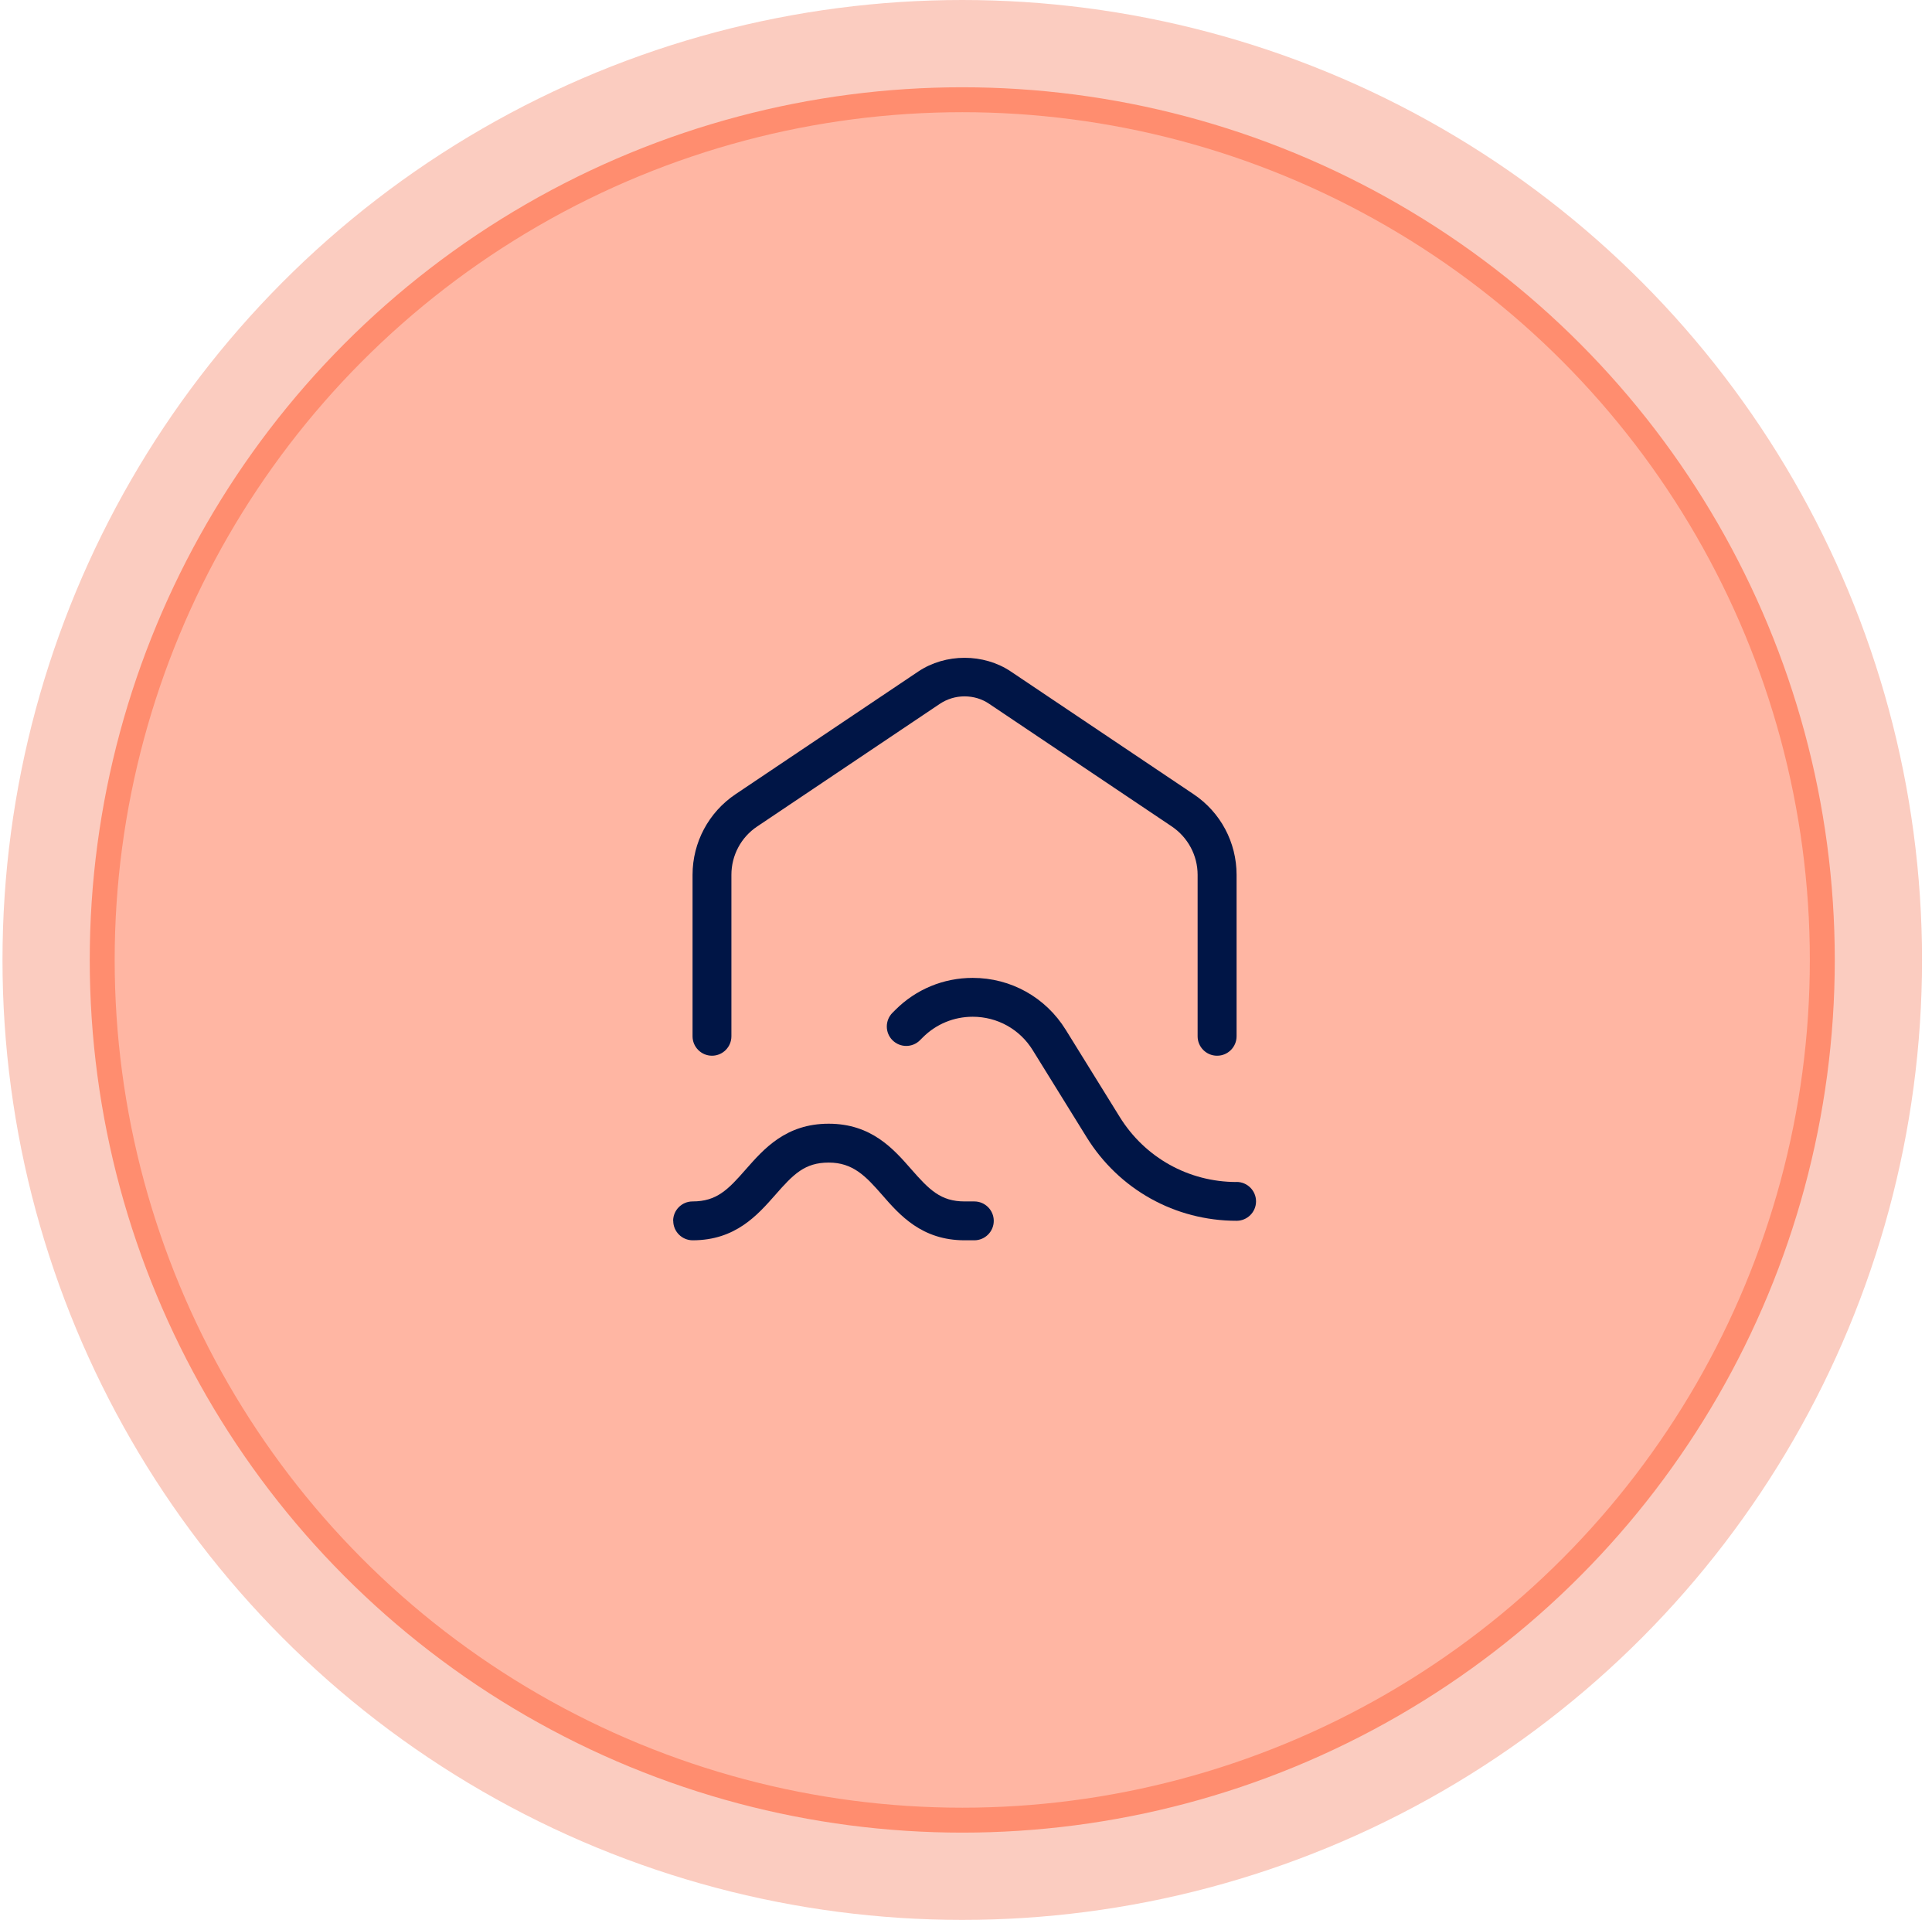 <svg width="155" height="154" viewBox="0 0 155 154" fill="none" xmlns="http://www.w3.org/2000/svg">
<circle cx="77.2" cy="77" r="77" fill="#FBCCC0"/>
<circle cx="77.2" cy="77" r="69" fill="#FFB6A3" stroke="#FF8D6F" stroke-width="2"/>
<path d="M54.013 97.929C54.013 98.787 54.713 99.487 55.572 99.487C59.008 99.487 60.776 97.46 62.204 95.841C63.653 94.188 64.557 93.253 66.49 93.253C68.422 93.253 69.457 94.337 70.766 95.841C72.185 97.469 73.953 99.487 77.39 99.487H78.169C79.027 99.487 79.727 98.787 79.727 97.929C79.727 97.07 79.027 96.37 78.169 96.37H77.39C75.466 96.37 74.553 95.436 73.104 93.783C71.679 92.154 69.908 90.136 66.481 90.136C63.044 90.136 61.276 92.164 59.848 93.783C58.405 95.436 57.495 96.37 55.562 96.37C54.704 96.37 54.004 97.07 54.004 97.929H54.013Z" fill="#001546"/>
<path d="M99.207 94.812C95.357 94.812 91.851 92.855 89.826 89.582L85.501 82.6C83.888 79.997 81.1 78.439 78.038 78.439C75.691 78.439 73.487 79.352 71.828 81.011L71.603 81.236C70.994 81.845 70.994 82.834 71.603 83.44C72.212 84.049 73.201 84.049 73.807 83.44L74.032 83.215C75.1 82.146 76.525 81.556 78.038 81.556C80.016 81.556 81.818 82.56 82.853 84.237L87.178 91.22C89.772 95.411 94.277 97.922 99.21 97.922C100.069 97.922 100.769 97.222 100.769 96.364C100.769 95.506 100.069 94.806 99.21 94.806L99.207 94.812Z" fill="#001546"/>
<path d="M97.65 84.682C98.508 84.682 99.208 83.982 99.208 83.123V70.172C99.208 67.57 97.924 65.153 95.757 63.704L81.106 53.869C78.918 52.396 75.856 52.396 73.664 53.869L59.014 63.704C56.856 65.153 55.562 67.57 55.562 70.172V83.123C55.562 83.982 56.263 84.682 57.121 84.682C57.979 84.682 58.679 83.982 58.679 83.123V70.172C58.679 68.614 59.45 67.156 60.752 66.291L75.402 56.456C75.987 56.067 76.672 55.857 77.381 55.857C78.09 55.857 78.784 56.061 79.359 56.456L94.01 66.291C95.303 67.165 96.082 68.614 96.082 70.172V83.123C96.082 83.982 96.782 84.682 97.641 84.682H97.65Z" fill="#001546"/>
</svg>
